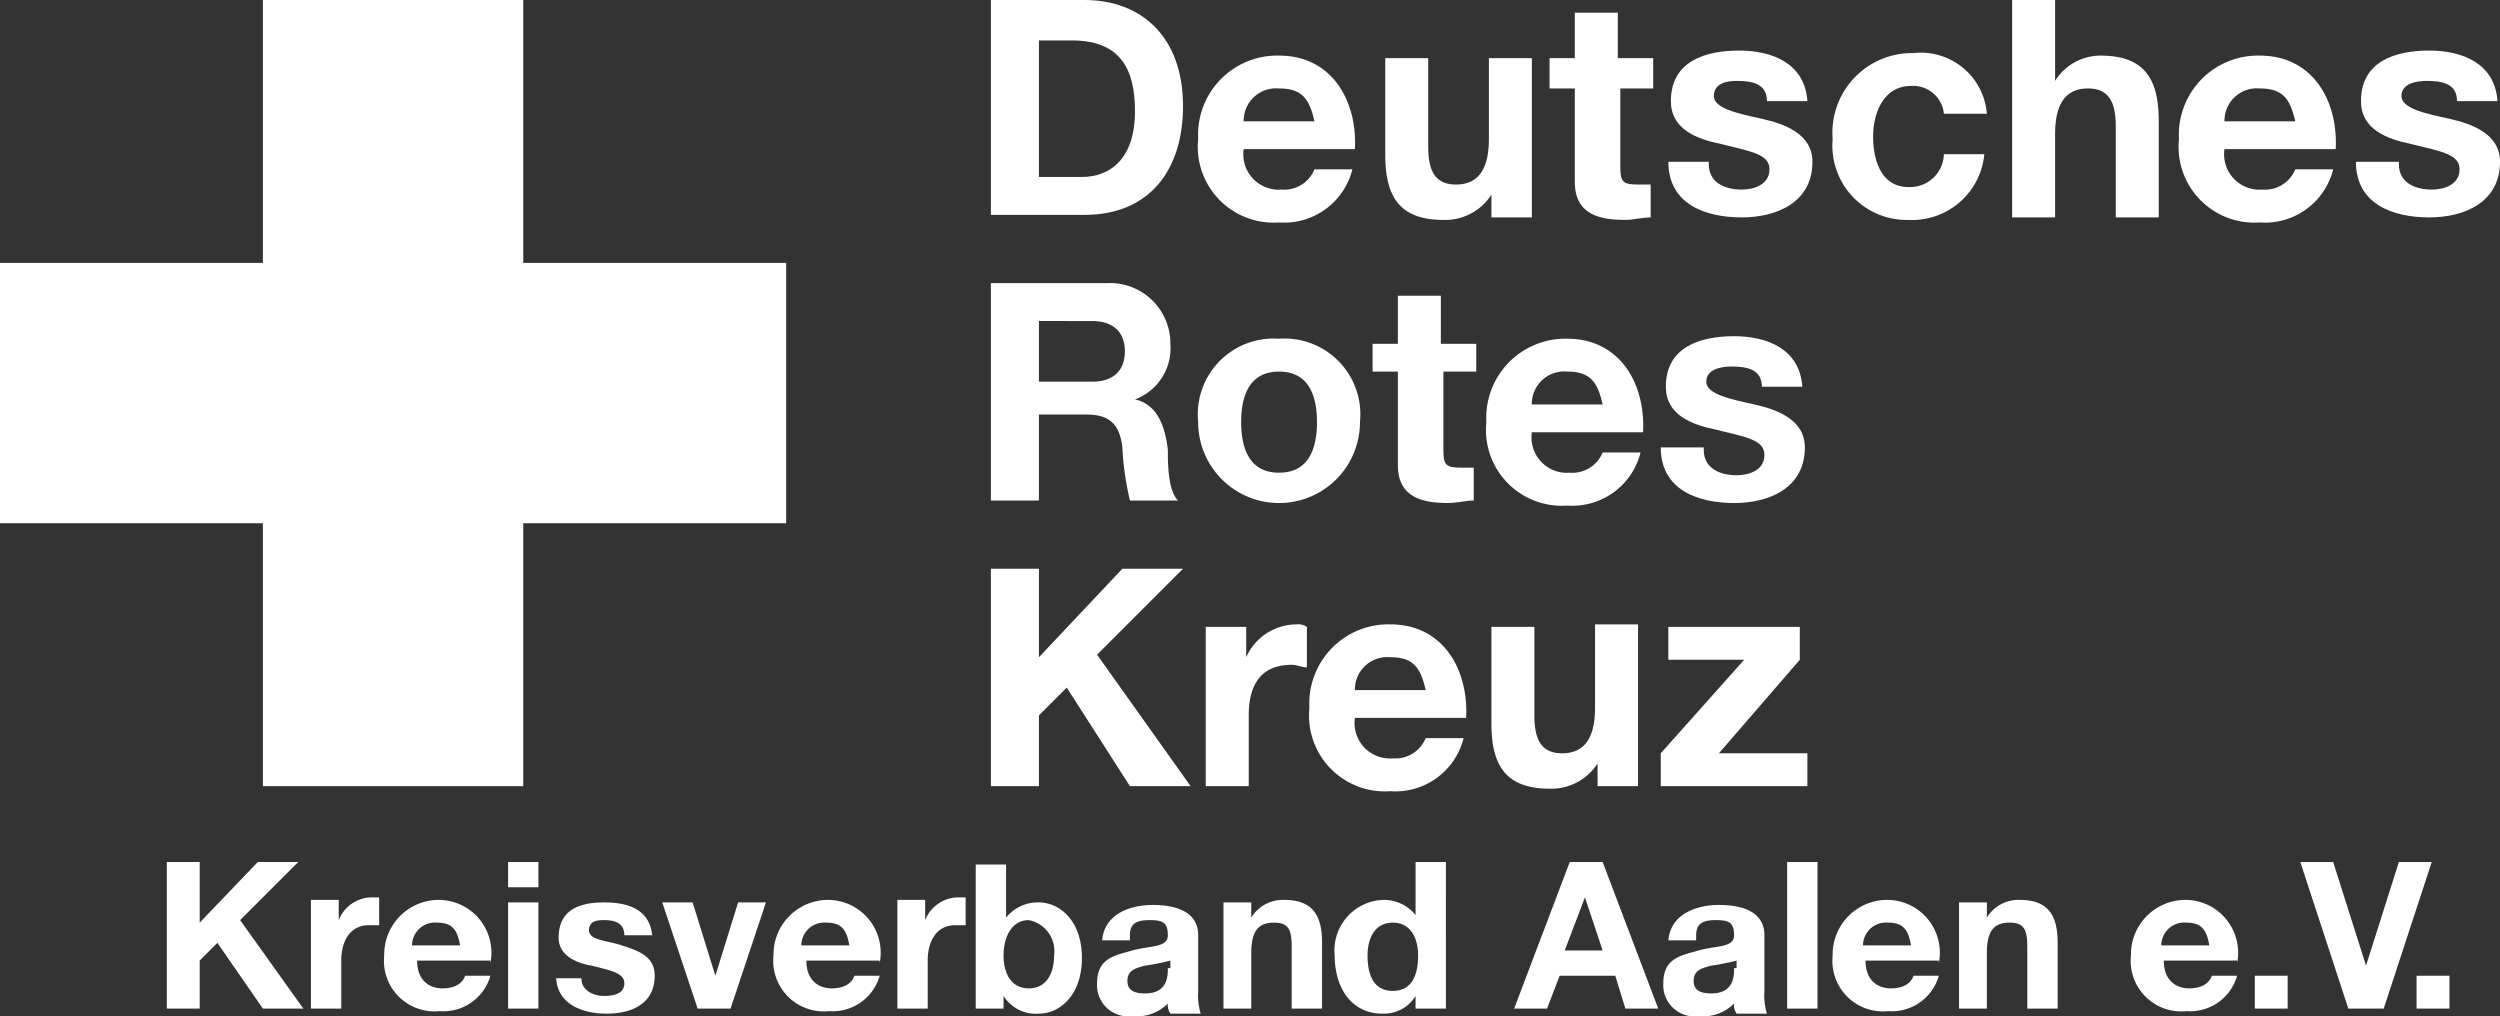 <svg id="Ebene_1" data-name="Ebene 1" xmlns="http://www.w3.org/2000/svg" viewBox="0 0 98.9 40.2"><rect x="0" y="0" width="98.9" height="40.2" fill="#333333" stroke="none"/><defs><style>.cls-1{fill:#fff;}</style></defs><path class="cls-1" d="M7.1,40.4H8.4V38.5l.7-.7,1.8,2.6h1.6L10,36.9l2.3-2.3H10.7L8.4,37V34.6H7.1v5.8Zm5.8,0H14V38.5c0-.7.3-1.4,1.1-1.4h.4V36h-.3a1.42,1.42,0,0,0-1.3.9h0v-.8H12.8v4.3Zm7-1.8a2.09,2.09,0,0,0-2-2.5,2.16,2.16,0,0,0-2.2,2.2,2,2,0,0,0,2.2,2.2,1.93,1.93,0,0,0,2-1.4h-1c-.1.3-.4.5-.9.5s-1-.3-1-1.1h2.9Zm-3.1-.7a.91.91,0,0,1,1-.9c.6,0,.8.3.9.9Zm3.8,2.5h1.2V36.2H20.6v4.2Zm1.2-5.8H20.6v1h1.2v-1Zm.7,4.5c0,1.1,1,1.5,2,1.5s1.9-.4,1.9-1.5c0-.8-.7-1-1.3-1.2s-1.3-.2-1.3-.6.4-.4.6-.4c.4,0,.8.1.8.6h1.1c-.1-1-.9-1.3-1.9-1.3s-1.8.3-1.8,1.4c0,.7.7,1,1.3,1.1.8.2,1.3.3,1.3.7s-.4.5-.8.5-.9-.2-.9-.7h-1Zm8.3-2.9H29.7l-.9,2.9h0l-.9-2.9H26.7l1.4,4.2h1.3l1.4-4.2Zm4.5,2.4a2.09,2.09,0,0,0-2-2.5,2.16,2.16,0,0,0-2.2,2.2,2,2,0,0,0,2.2,2.2,1.93,1.93,0,0,0,2-1.4h-1c-.1.3-.4.5-.9.5s-1-.3-1-1.1h2.9Zm-3.1-.7a.91.91,0,0,1,1-.9c.6,0,.8.3.9.9ZM36,40.4h1.2V38.5c0-.7.3-1.4,1.1-1.4h.4V36h-.3a1.42,1.42,0,0,0-1.3.9h0v-.8H36v4.3Zm3.1,0h1.1v-.5h0a1.51,1.51,0,0,0,1.4.7c.8,0,1.7-.7,1.7-2.2s-.9-2.2-1.7-2.2a1.61,1.61,0,0,0-1.3.6h0V34.7H39.1v5.7Zm3.1-2.1c0,.7-.3,1.3-1,1.3s-1-.6-1-1.3.3-1.4,1-1.4a1.25,1.25,0,0,1,1,1.4Zm4.5.5c0,.3,0,1-.9,1-.4,0-.7-.1-.7-.5s.3-.5.7-.6a8.66,8.66,0,0,0,1-.2v.3Zm-1.5-1.3c0-.5.3-.6.8-.6s.7.1.7.6-.7.4-1.4.6-1.4.3-1.4,1.3a1.24,1.24,0,0,0,1.4,1.3,1.74,1.74,0,0,0,1.4-.5.6.6,0,0,0,.1.4H48a2.48,2.48,0,0,1-.1-.9V37.5c0-1-1-1.2-1.8-1.2s-1.9.3-2,1.4h1.1Zm3.6,2.9H50V38.2c0-.9.3-1.2.9-1.2s.7.3.7,1v2.4h1.2V37.8c0-1-.3-1.7-1.5-1.7a1.46,1.46,0,0,0-1.3.7h0v-.6H48.9v4.2Zm7.8,0h1.1V34.6H56.5v2.1h0a1.61,1.61,0,0,0-1.3-.6,2,2,0,0,0-1.9,2.2c0,1.2.6,2.3,1.9,2.3a1.46,1.46,0,0,0,1.3-.7h0v.5Zm0-2.1c0,.7-.2,1.4-1,1.4s-1-.7-1-1.4.3-1.3,1-1.3,1,.6,1,1.3Zm3.8,2.1h1.3l.5-1.3h2.2l.4,1.3h1.3l-2.2-5.8H62.6l-2.2,5.8ZM63.2,36h0l.7,2.1H62.4l.8-2.1Zm5.9,2.8c0,.3,0,1-.9,1-.4,0-.7-.1-.7-.5s.3-.5.7-.6a8.66,8.66,0,0,0,1-.2v.3Zm-1.5-1.3c0-.5.3-.6.8-.6s.7.1.7.6-.7.4-1.4.6-1.4.3-1.4,1.3a1.24,1.24,0,0,0,1.4,1.3,1.74,1.74,0,0,0,1.4-.5.6.6,0,0,0,.1.4h1.2a2.48,2.48,0,0,1-.1-.9V37.5c0-1-1-1.2-1.8-1.2s-1.9.3-2,1.4h1.1Zm3.6,2.9h1.2V34.6H71.2v5.8Zm6-1.8a2.09,2.09,0,0,0-2-2.5A2.16,2.16,0,0,0,73,38.3a2,2,0,0,0,2.2,2.2,1.93,1.93,0,0,0,2-1.4h-1c-.1.3-.4.5-.9.5s-1-.3-1-1.1h2.9Zm-3-.7a.91.91,0,0,1,1-.9c.6,0,.8.3.9.9Zm3.7,2.5h1.2V38.2c0-.9.3-1.2.9-1.2s.7.3.7,1v2.4h1.2V37.8c0-1-.3-1.7-1.5-1.7a1.46,1.46,0,0,0-1.3.7h0v-.6H78v4.2ZM89,38.6a2.09,2.09,0,0,0-2-2.5,2.16,2.16,0,0,0-2.2,2.2A2,2,0,0,0,87,40.5a1.93,1.93,0,0,0,2-1.4H88c-.1.3-.4.5-.9.5s-1-.3-1-1.1H89Zm-3-.7a.91.91,0,0,1,1-.9c.6,0,.8.3.9.9Zm3.7,2.5H91V39.1H89.7v1.3Zm7-5.8H95.4l-1.3,4.1h0l-1.3-4.1H91.5l1.9,5.8h1.4l1.9-5.8Zm-.6,5.8h1.3V39.1H96.1v1.3Z" transform="translate(-0.5 -0.5)"/><polygon class="cls-1" points="0 10.4 10.4 10.4 10.4 0 20.7 0 20.7 10.4 31.1 10.4 31.1 20.7 20.7 20.7 20.7 31.1 10.4 31.1 10.4 20.7 0 20.7 0 10.4"/><path class="cls-1" d="M39.7.5h3.7c2.2,0,3.9,1.4,3.9,4.2C47.3,7.2,46,9,43.4,9H39.7V.5Zm1.9,7h1.7c1.1,0,2.1-.7,2.1-2.6,0-1.7-.6-2.8-2.5-2.8H41.6V7.5Z" transform="translate(-0.5 -0.5)"/><path class="cls-1" d="M49.7,6.4A1.4,1.4,0,0,0,51.2,8a1.29,1.29,0,0,0,1.3-.8H54a2.78,2.78,0,0,1-2.9,2.1A3,3,0,0,1,47.9,6a3.13,3.13,0,0,1,3.2-3.3c2.1,0,3.1,1.8,3,3.7Zm2.8-1.1C52.3,4.4,52,4,51.1,4a1.28,1.28,0,0,0-1.4,1.3Z" transform="translate(-0.5 -0.5)"/><path class="cls-1" d="M61.1,9.1H59.5V8.2h0a2.17,2.17,0,0,1-1.9,1c-1.8,0-2.3-1-2.3-2.6V2.8H57V6.3c0,1,.3,1.5,1.1,1.5s1.3-.5,1.3-1.8V2.8h1.7V9.1Z" transform="translate(-0.5 -0.5)"/><path class="cls-1" d="M64.6,2.8h1.3V4H64.6V7.1c0,.6.1.7.7.7h.5V9.1c-.3,0-.7.1-1,.1-1,0-2-.2-2-1.5V4h-1V2.8h1V1h1.7V2.8Z" transform="translate(-0.5 -0.5)"/><path class="cls-1" d="M68.1,7c0,.7.6,1,1.3,1,.5,0,1.1-.2,1.1-.8s-.7-.7-1.9-1c-1-.2-2-.6-2-1.7,0-1.6,1.4-2,2.7-2s2.6.5,2.7,2H70.4c0-.7-.6-.8-1.2-.8-.4,0-.9.1-.9.6s1,.7,1.9.9,2,.6,2,1.7c0,1.6-1.4,2.2-2.8,2.2s-2.9-.5-2.9-2.2h1.6Z" transform="translate(-0.5 -0.5)"/><path class="cls-1" d="M77.4,5a1.22,1.22,0,0,0-1.3-1.1c-1.1,0-1.5,1.1-1.5,2s.3,2,1.4,2a1.34,1.34,0,0,0,1.4-1.3H79a2.87,2.87,0,0,1-3,2.6A2.94,2.94,0,0,1,73,6a3.15,3.15,0,0,1,3.2-3.4A2.62,2.62,0,0,1,79.1,5Z" transform="translate(-0.5 -0.5)"/><path class="cls-1" d="M80.1.5h1.7V3.7h0a2.12,2.12,0,0,1,1.8-1c1.8,0,2.3,1,2.3,2.6V9.1H84.2V5.5c0-1-.3-1.5-1.1-1.5s-1.3.5-1.3,1.8V9.1H80.1V.5Z" transform="translate(-0.5 -0.5)"/><path class="cls-1" d="M88.5,6.4A1.4,1.4,0,0,0,90,8a1.29,1.29,0,0,0,1.3-.8h1.5a2.78,2.78,0,0,1-2.9,2.1A3,3,0,0,1,86.7,6a3.13,3.13,0,0,1,3.2-3.3c2.1,0,3.1,1.8,3,3.7Zm2.8-1.1c-.2-.9-.5-1.3-1.4-1.3a1.28,1.28,0,0,0-1.4,1.3Z" transform="translate(-0.5 -0.5)"/><path class="cls-1" d="M95.4,7c0,.7.6,1,1.3,1,.5,0,1.1-.2,1.1-.8s-.7-.7-1.9-1c-1-.2-2-.6-2-1.7,0-1.6,1.4-2,2.7-2s2.6.5,2.7,2H97.7c0-.7-.6-.8-1.2-.8-.4,0-1,.1-1,.6s1,.7,1.9.9,2,.6,2,1.7c0,1.6-1.4,2.2-2.8,2.2s-2.9-.5-2.9-2.2h1.7Z" transform="translate(-0.5 -0.5)"/><path class="cls-1" d="M39.7,11.7h4.6a2.39,2.39,0,0,1,2.5,2.4,2.16,2.16,0,0,1-1.4,2.2h0c.9.2,1.2,1.1,1.3,2,0,.5,0,1.6.4,2H45.2a11.76,11.76,0,0,1-.3-2.1c-.1-.9-.5-1.3-1.4-1.3H41.6v3.4H39.7V11.7Zm1.9,3.9h2.1c.8,0,1.3-.4,1.3-1.2s-.5-1.2-1.3-1.2H41.6v2.4Z" transform="translate(-0.5 -0.5)"/><path class="cls-1" d="M51.1,13.9a3,3,0,0,1,3.2,3.3,3.2,3.2,0,1,1-6.4,0,3,3,0,0,1,3.2-3.3Zm0,5.3c1.2,0,1.5-1,1.5-2s-.3-2-1.5-2-1.5,1-1.5,2,.3,2,1.5,2Z" transform="translate(-0.5 -0.5)"/><path class="cls-1" d="M57.6,14.1h1.3v1.1H57.6v3.1c0,.6.1.7.7.7h.5v1.3c-.3,0-.7.1-1,.1-1,0-2-.2-2-1.5V15.2h-1V14.1h1V12.2h1.7v1.9Z" transform="translate(-0.5 -0.5)"/><path class="cls-1" d="M61.1,17.6a1.4,1.4,0,0,0,1.5,1.6,1.29,1.29,0,0,0,1.3-.8h1.5a2.78,2.78,0,0,1-2.9,2.1,3,3,0,0,1-3.2-3.3,3.13,3.13,0,0,1,3.2-3.3c2.1,0,3.1,1.8,3,3.7Zm2.8-1.1c-.2-.9-.5-1.3-1.4-1.3a1.28,1.28,0,0,0-1.4,1.3Z" transform="translate(-0.5 -0.5)"/><path class="cls-1" d="M67.9,18.3c0,.7.6,1,1.3,1,.5,0,1.1-.2,1.1-.8s-.7-.7-1.9-1c-1-.2-2-.6-2-1.7,0-1.6,1.4-2,2.7-2s2.6.5,2.7,2H70.2c0-.7-.6-.8-1.2-.8-.4,0-1,.1-1,.6s1,.7,1.9.9,2,.6,2,1.7c0,1.6-1.4,2.2-2.8,2.2s-2.9-.5-2.9-2.2h1.7Z" transform="translate(-0.5 -0.5)"/><polygon class="cls-1" points="39.2 22.5 41.1 22.5 41.1 26 44.4 22.5 46.8 22.5 43.4 25.9 47.1 31.1 44.7 31.1 42.2 27.2 41.1 28.3 41.1 31.1 39.2 31.1 39.2 22.5"/><path class="cls-1" d="M48.2,25.3h1.6v1.2h0a2.19,2.19,0,0,1,2-1.3.6.6,0,0,1,.4.1v1.6c-.2,0-.4-.1-.6-.1-1.3,0-1.7.9-1.7,2v2.8H48.2V25.3Z" transform="translate(-0.5 -0.5)"/><path class="cls-1" d="M54.1,28.9a1.4,1.4,0,0,0,1.5,1.6,1.29,1.29,0,0,0,1.3-.8h1.5a2.78,2.78,0,0,1-2.9,2.1,3,3,0,0,1-3.2-3.3,3.13,3.13,0,0,1,3.2-3.3c2.1,0,3.1,1.8,3,3.7Zm2.8-1.1c-.2-.9-.5-1.3-1.4-1.3a1.28,1.28,0,0,0-1.4,1.3Z" transform="translate(-0.5 -0.5)"/><path class="cls-1" d="M65.3,31.6H63.7v-.9h0a2.17,2.17,0,0,1-1.9,1c-1.8,0-2.3-1-2.3-2.6V25.3h1.7v3.5c0,1,.3,1.5,1.1,1.5s1.3-.5,1.3-1.8V25.2h1.7v6.4Z" transform="translate(-0.5 -0.5)"/><polygon class="cls-1" points="65.7 29.8 69 26.1 66 26.1 66 24.8 71.2 24.8 71.2 26.1 68 29.8 71.5 29.8 71.5 31.1 65.7 31.1 65.7 29.8"/></svg>
